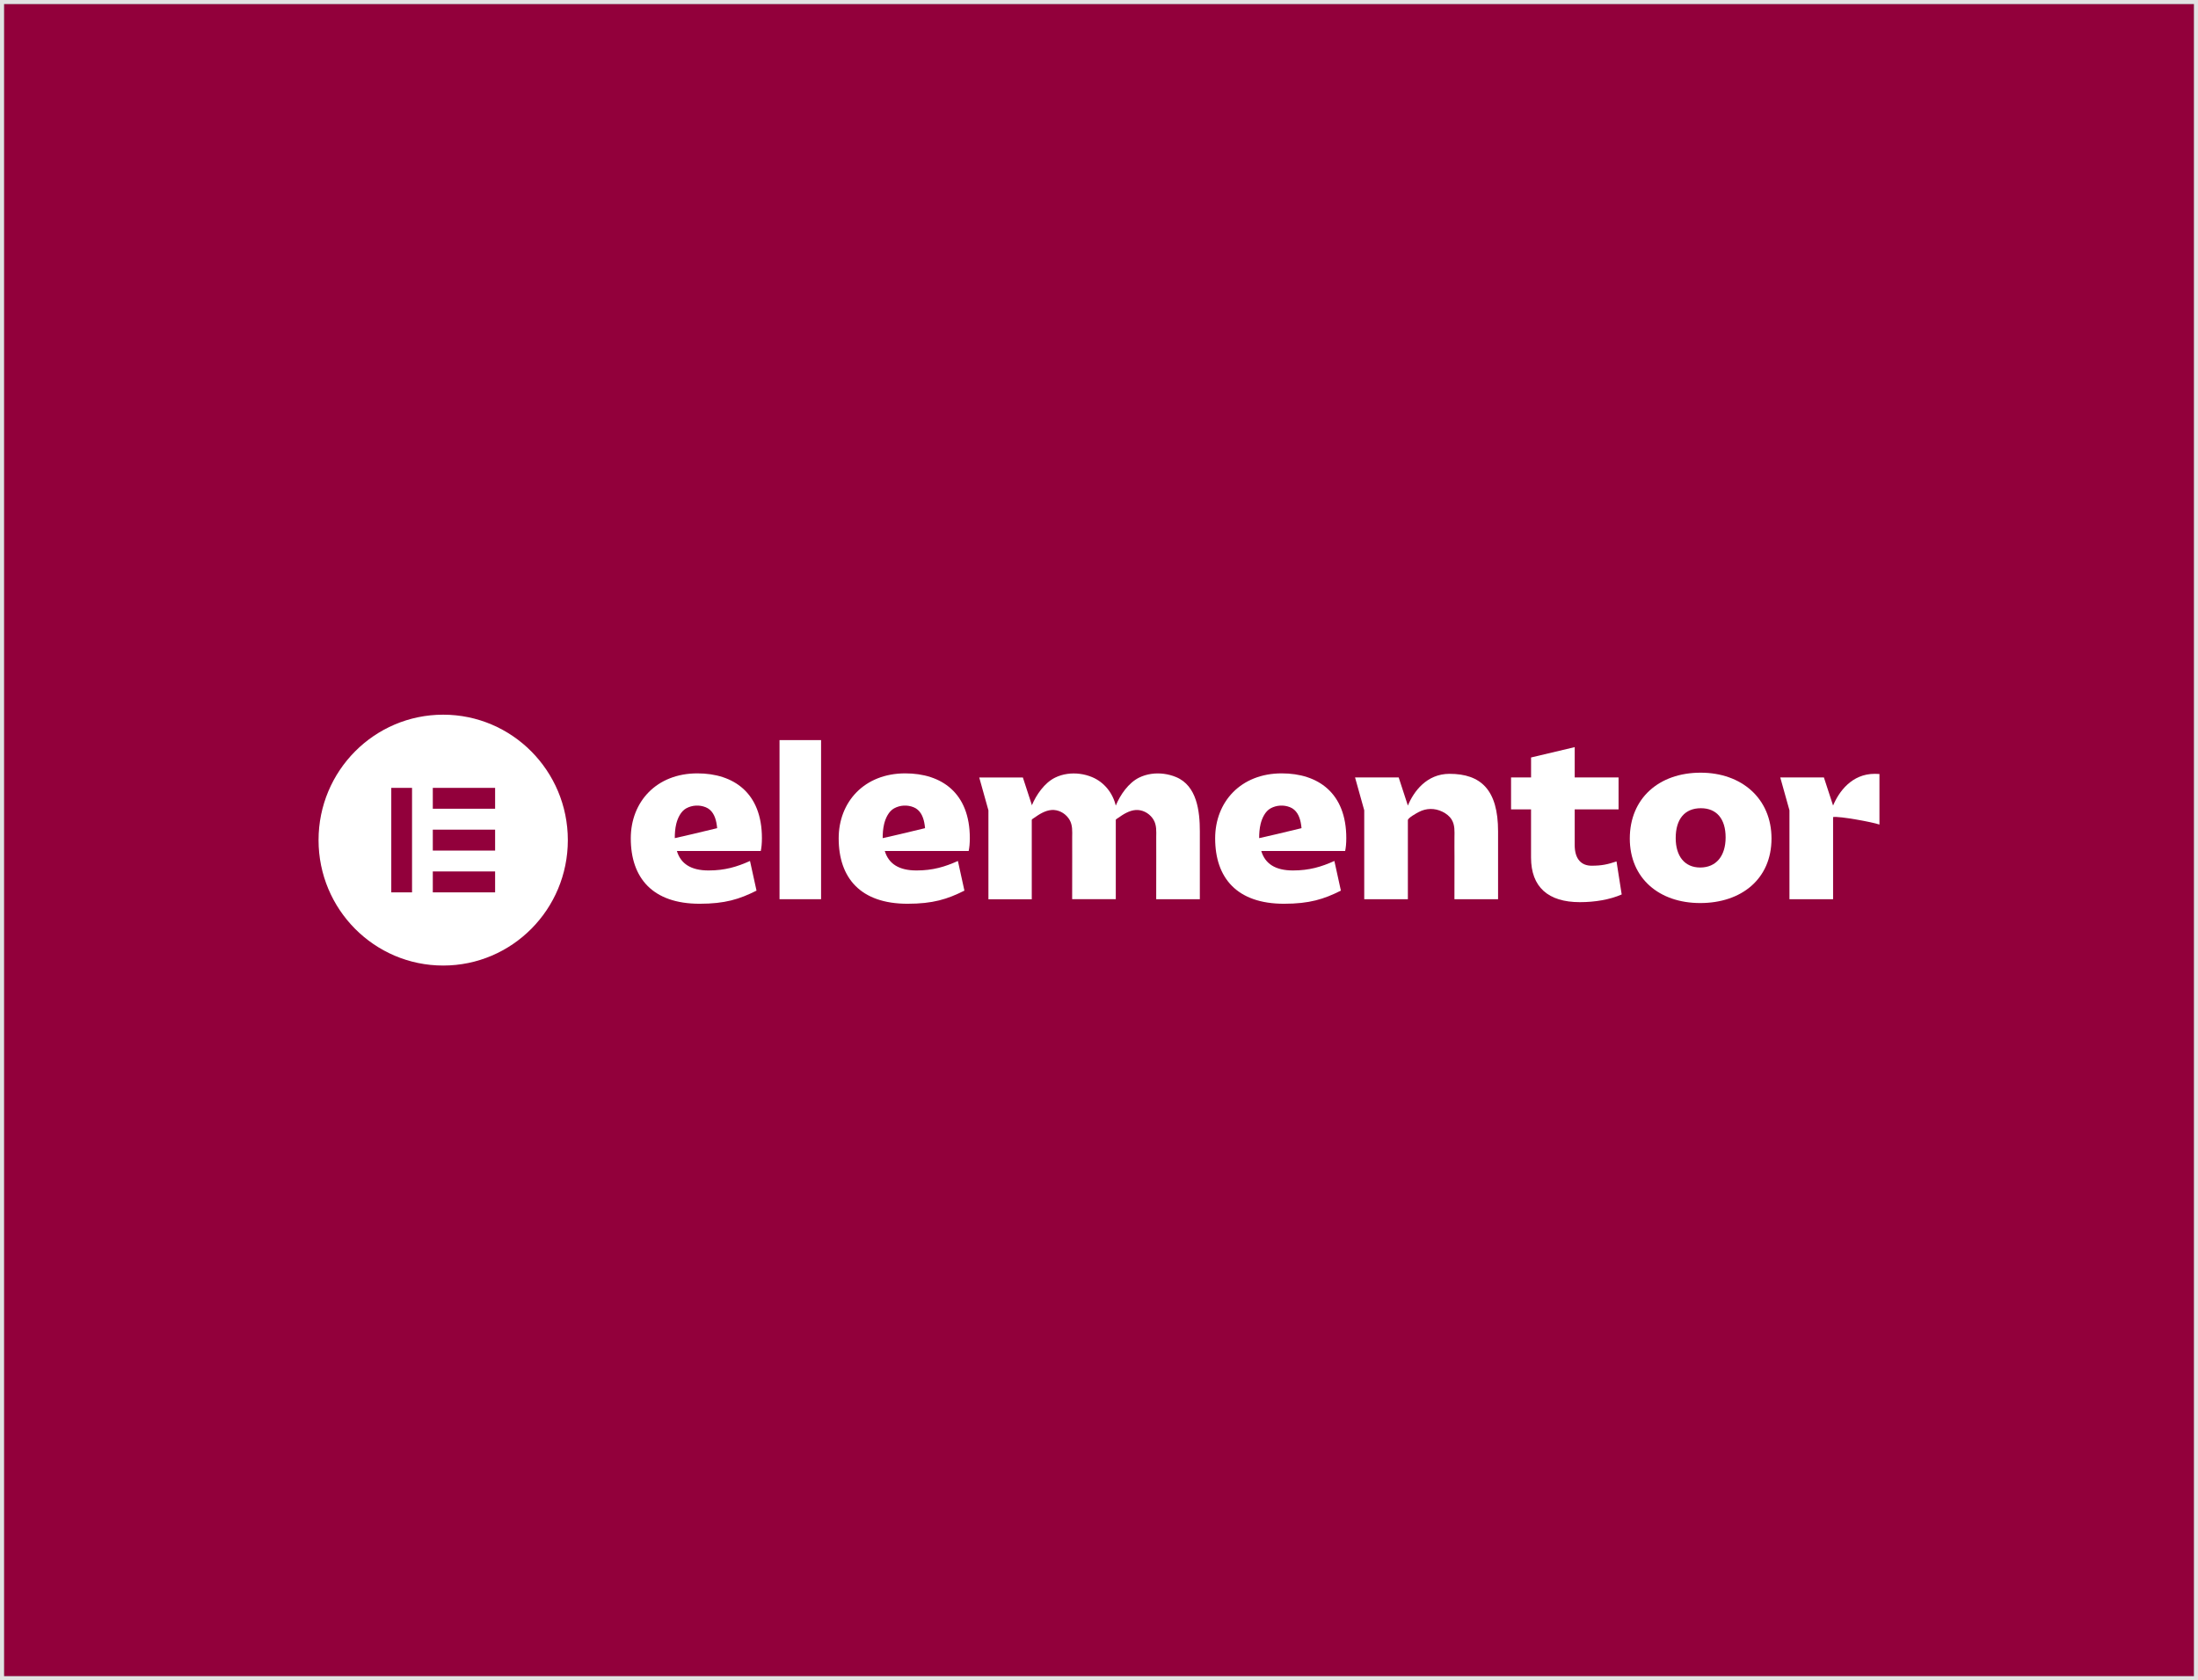 <svg xmlns="http://www.w3.org/2000/svg" width="552" height="422" viewBox="0 0 552 422" fill="none"><rect x="0" y="0" width="552" height="422" fill="#808080" stroke="none"/><rect width="550" height="420" transform="translate(1 1)" fill="#92003B"></rect><rect x="0.5" y="0.5" width="551" height="421" stroke="#E2E2E2"></rect><g clip-path="url(#clip0)"><rect width="392" height="63" transform="translate(80 179.5)" fill="#92003B"></rect><path d="M326.809 208.015C326.809 208.015 323.441 208.824 320.592 209.506L316.261 210.498C316.249 210.498 316.232 210.498 316.221 210.498C316.221 209.323 316.306 208.084 316.586 206.942C316.945 205.48 317.731 203.771 319.099 203.02C320.586 202.205 322.398 202.108 323.971 202.739C325.601 203.387 326.347 204.97 326.667 206.61C326.758 207.069 326.815 207.527 326.86 207.992L326.809 208.015ZM338.104 210.498C338.104 199.126 330.986 194.239 321.891 194.239C311.611 194.239 305.171 201.402 305.171 210.556C305.171 220.506 310.653 226.987 322.455 226.987C328.838 226.987 332.451 225.851 336.747 223.689L335.112 216.239C331.835 217.719 328.786 218.625 324.718 218.625C320.255 218.625 317.714 216.922 316.751 213.739H337.819C337.99 212.884 338.104 211.915 338.104 210.498Z" fill="white"></path><path d="M232.262 208.015C232.262 208.015 228.894 208.824 226.045 209.506L221.714 210.498C221.703 210.498 221.686 210.498 221.674 210.498C221.674 209.323 221.76 208.084 222.039 206.942C222.398 205.48 223.184 203.771 224.552 203.02C226.039 202.205 227.852 202.108 229.424 202.739C231.054 203.387 231.801 204.97 232.12 206.61C232.211 207.069 232.268 207.527 232.314 207.992L232.262 208.015ZM243.557 210.498C243.557 199.126 236.439 194.239 227.344 194.239C217.064 194.239 210.624 201.402 210.624 210.556C210.624 220.506 216.107 226.987 227.909 226.987C234.291 226.987 237.904 225.851 242.201 223.689L240.565 216.239C237.289 217.719 234.24 218.625 230.171 218.625C225.709 218.625 223.167 216.922 222.204 213.739H243.272C243.443 212.884 243.557 211.915 243.557 210.498Z" fill="white"></path><path d="M206.202 185.883H195.768V225.845H206.202V185.883Z" fill="white"></path><path d="M340.303 195.26H351.262L353.57 202.326C355.011 198.839 358.26 194.354 364.021 194.354C371.931 194.354 376.222 198.392 376.222 208.795V225.851H365.263C365.263 222.295 365.269 218.745 365.275 215.19C365.275 213.561 365.246 211.932 365.269 210.303C365.286 208.801 365.394 207.246 364.597 205.899C364.055 204.987 363.172 204.316 362.22 203.857C360.288 202.928 358.191 202.951 356.294 203.949C355.826 204.195 353.57 205.423 353.57 205.991V225.851H342.611V203.513L340.303 195.26Z" fill="white"></path><path d="M384.508 203.278H379.482V195.26H384.508V190.248L395.467 187.65V195.26H406.482V203.278H395.467V212.259C395.467 215.786 397.159 217.432 399.701 217.432C402.299 217.432 403.77 217.088 405.969 216.354L407.269 224.653C404.277 225.96 400.55 226.585 396.76 226.585C388.794 226.585 384.502 222.777 384.502 215.385V203.278H384.508Z" fill="white"></path><path d="M426.986 217.885C430.998 217.885 433.369 214.983 433.369 210.326C433.369 205.669 431.112 202.991 427.157 202.991C423.145 202.991 420.832 205.664 420.832 210.493C420.832 215.046 423.088 217.885 426.986 217.885ZM427.1 194.067C437.38 194.067 444.891 200.548 444.891 210.607C444.891 220.724 437.38 226.809 426.986 226.809C416.649 226.809 409.303 220.558 409.303 210.607C409.303 200.548 416.592 194.067 427.1 194.067Z" fill="white"></path><path d="M295.353 195.168C293.415 194.365 291.221 194.067 289.124 194.371C288.058 194.526 287.016 194.836 286.047 195.317C283.391 196.636 281.323 199.647 280.211 202.331C279.482 199.24 277.356 196.464 274.251 195.174C272.313 194.371 270.119 194.073 268.022 194.377C266.956 194.532 265.913 194.841 264.945 195.323C262.295 196.636 260.232 199.636 259.115 202.314V202.119L256.881 195.271H245.922L248.23 203.524V225.857H259.115V205.893C259.155 205.744 259.639 205.468 259.725 205.405C261.001 204.494 262.5 203.553 264.095 203.438C265.725 203.318 267.332 204.149 268.301 205.451C268.404 205.595 268.501 205.738 268.592 205.887C269.39 207.235 269.281 208.789 269.264 210.292C269.247 211.92 269.27 213.549 269.27 215.178C269.264 218.734 269.258 222.284 269.258 225.84H280.217V208.789C280.217 208.703 280.217 208.617 280.217 208.537V205.904C280.24 205.761 280.741 205.474 280.832 205.411C282.109 204.499 283.608 203.559 285.203 203.444C286.833 203.324 288.44 204.155 289.409 205.457C289.512 205.6 289.608 205.744 289.7 205.893C290.497 207.241 290.389 208.795 290.372 210.297C290.355 211.926 290.378 213.555 290.378 215.184C290.372 218.739 290.366 222.29 290.366 225.845H301.325V208.789C301.325 203.788 300.613 197.348 295.353 195.168Z" fill="white"></path><path d="M470.808 194.354C465.047 194.354 461.804 198.845 460.357 202.326L458.049 195.26H447.09L449.398 203.513V225.845H460.357V205.211C461.918 204.935 470.392 206.507 471.999 207.097V194.394C471.612 194.371 471.219 194.354 470.808 194.354Z" fill="white"></path><path d="M180.051 208.015C180.051 208.015 176.683 208.824 173.834 209.506L169.503 210.498C169.492 210.498 169.475 210.498 169.463 210.498C169.463 209.323 169.549 208.084 169.828 206.942C170.187 205.48 170.973 203.771 172.341 203.02C173.828 202.205 175.641 202.108 177.213 202.739C178.843 203.387 179.59 204.97 179.909 206.61C180 207.069 180.057 207.527 180.103 207.992L180.051 208.015ZM191.346 210.498C191.346 199.126 184.228 194.239 175.133 194.239C164.853 194.239 158.413 201.402 158.413 210.556C158.413 220.506 163.896 226.987 175.697 226.987C182.08 226.987 185.693 225.851 189.99 223.689L188.354 216.239C185.078 217.719 182.029 218.625 177.96 218.625C173.498 218.625 170.956 216.922 169.993 213.739H191.061C191.232 212.884 191.346 211.915 191.346 210.498Z" fill="white"></path><path d="M111.303 179.5C94.013 179.5 80 193.603 80 211.003C80 228.397 94.013 242.506 111.303 242.506C128.593 242.506 142.606 228.403 142.606 211.003C142.6 193.603 128.587 179.5 111.303 179.5ZM103.479 224.125H98.264V197.875H103.479V224.125ZM124.341 224.125H108.693V218.877H124.341V224.125ZM124.341 213.624H108.693V208.376H124.341V213.624ZM124.341 203.123H108.693V197.875H124.341V203.123Z" fill="white"></path></g><line opacity="0.6" x1="133.318" y1="268.789" x2="417.136" y2="150.026" stroke="#FF7BE5" stroke-width="https://elementor.com/wp-content/uploads/2021/10/4"></line><defs><clipPath id="clip0"><rect width="392" height="63" fill="white" transform="translate(80 179.5)"></rect></clipPath></defs></svg>